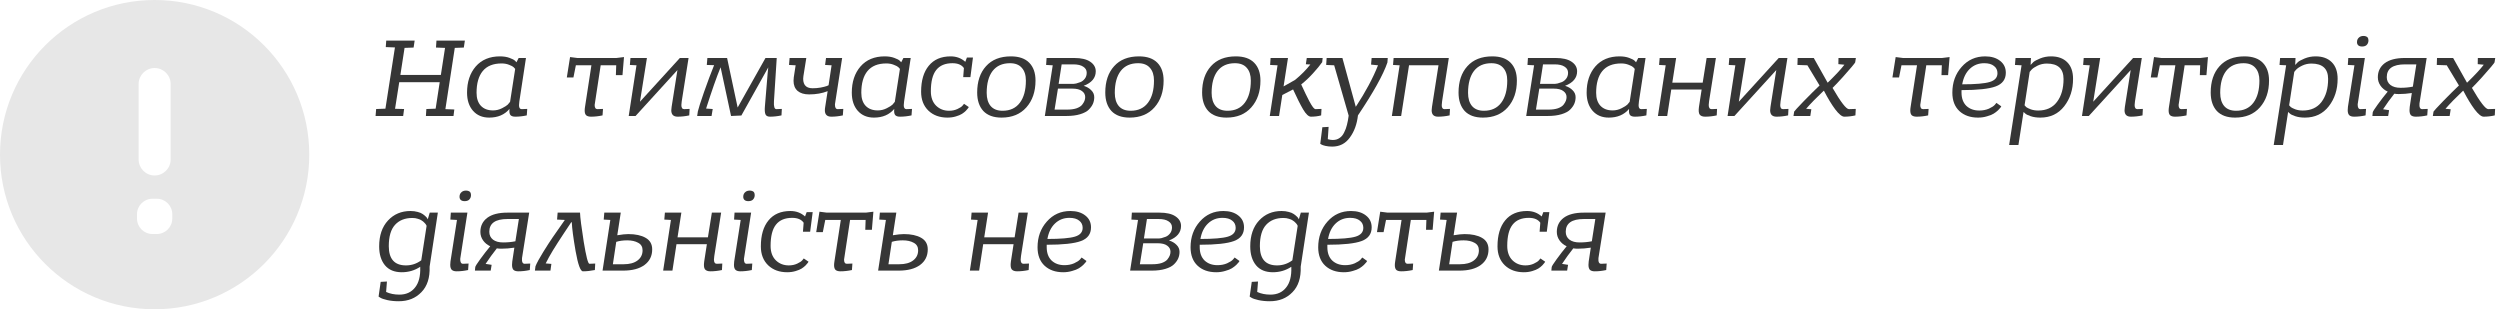 <svg width="388" height="48" viewBox="0 0 388 48" fill="none" xmlns="http://www.w3.org/2000/svg">
<g clip-path="url(#clip0)">
<path d="M24 0C10.744 0 0 10.744 0 24C0 37.256 10.744 48 24 48C37.256 48 48 37.256 48 24C48 10.744 37.256 0 24 0ZM26.484 24.75C26.484 26.119 25.369 27.234 24 27.234C22.631 27.234 21.516 26.119 21.516 24.75V13.041C21.516 11.672 22.631 10.556 24 10.556C25.369 10.556 26.484 11.672 26.484 13.041V24.75ZM26.738 33.919C26.738 35.241 25.659 36.319 24.337 36.319H23.663C22.341 36.319 21.262 35.241 21.262 33.919V33.244C21.262 31.922 22.341 30.844 23.663 30.844H24.337C25.659 30.844 26.738 31.922 26.738 33.244V33.919Z" fill="#E7E7E7"/>
<path d="M67.666 7.38L67.738 6.3H72.148L71.986 7.38L70.582 7.434L69.124 16.938L70.51 16.992L70.384 18H66.1L66.172 16.92L67.612 16.866L68.242 12.762H61.96L61.312 16.884L62.716 16.92L62.572 18H58.288L58.378 16.92L59.818 16.866L61.294 7.362L59.872 7.308L59.944 6.3H64.354L64.192 7.38L62.788 7.434L62.14 11.628H68.422L69.07 7.434L67.666 7.38Z" fill="#363636"/>
<path d="M76.518 17.136C77.01 17.136 77.478 17.022 77.922 16.794C78.366 16.566 78.66 16.38 78.804 16.236C78.948 16.08 79.068 15.936 79.164 15.804L79.956 10.692C79.908 10.62 79.824 10.53 79.704 10.422C79.596 10.314 79.368 10.194 79.02 10.062C78.672 9.918 78.282 9.846 77.85 9.846C76.542 9.846 75.564 10.242 74.916 11.034C74.28 11.814 73.962 12.936 73.962 14.4C73.962 15.264 74.184 15.936 74.628 16.416C75.084 16.896 75.714 17.136 76.518 17.136ZM81.63 9L80.604 15.732C80.568 15.972 80.55 16.17 80.55 16.326C80.55 16.734 80.688 16.938 80.964 16.938L81.828 16.902L81.756 17.91C81.144 18.042 80.55 18.108 79.974 18.108C79.614 18.108 79.362 18.024 79.218 17.856C79.074 17.676 79.026 17.358 79.074 16.902C78.318 17.802 77.268 18.252 75.924 18.252C74.88 18.252 74.046 17.904 73.422 17.208C72.798 16.5 72.486 15.558 72.486 14.382C72.486 12.714 72.936 11.358 73.836 10.314C74.748 9.27 76.002 8.748 77.598 8.748C78.162 8.748 78.654 8.826 79.074 8.982C79.506 9.138 79.794 9.288 79.938 9.432L80.154 9.666L80.496 9H81.63Z" fill="#363636"/>
<path d="M87.97 12.024L88.474 8.856L89.608 9H95.674L96.844 8.856L96.61 11.664H95.584L95.638 10.134H93.226L92.29 16.29C92.29 16.722 92.434 16.938 92.722 16.938L93.586 16.902L93.514 17.91C92.902 18.042 92.308 18.108 91.732 18.108C91.408 18.108 91.162 18.042 90.994 17.91C90.826 17.766 90.742 17.514 90.742 17.154C90.742 16.986 90.76 16.794 90.796 16.578L91.786 10.134H89.374L88.996 12.024H87.97Z" fill="#363636"/>
<path d="M97.757 10.08L97.847 9H100.403L99.323 15.786L105.515 9H106.865L105.803 15.732C105.767 15.972 105.749 16.164 105.749 16.308C105.749 16.728 105.893 16.938 106.181 16.938L107.027 16.902L106.973 17.91C106.361 18.042 105.761 18.108 105.173 18.108C104.513 18.108 104.183 17.778 104.183 17.118C104.183 16.962 104.201 16.782 104.237 16.578L105.137 10.872L98.639 18H97.577L98.783 10.134L97.757 10.08Z" fill="#363636"/>
<path d="M109.695 10.08L109.785 9H112.845L114.483 16.686L118.803 9H120.549L120.117 15.732C120.069 16.536 120.195 16.938 120.495 16.938L121.341 16.902L121.287 17.91C120.675 18.042 120.081 18.108 119.505 18.108C119.145 18.108 118.911 17.988 118.803 17.748C118.695 17.496 118.665 17.088 118.713 16.524L119.145 11.322L119.235 10.458L115.059 17.928L113.457 18L111.837 10.44C111.213 11.964 110.463 14.1 109.587 16.848L110.613 16.92L110.433 18H108.201L108.309 17.28C108.405 16.848 108.723 15.852 109.263 14.292C109.815 12.72 110.337 11.328 110.829 10.116L109.695 10.08Z" fill="#363636"/>
<path d="M128.054 10.08L128.198 9H130.7L129.584 16.182C129.572 16.686 129.716 16.938 130.016 16.938L130.88 16.902L130.808 17.91C130.196 18.042 129.602 18.108 129.026 18.108C128.354 18.108 128.018 17.778 128.018 17.118C128.018 16.962 128.036 16.782 128.072 16.578L128.45 14.148C127.61 14.484 126.65 14.652 125.57 14.652C124.814 14.652 124.22 14.472 123.788 14.112C123.368 13.74 123.158 13.218 123.158 12.546C123.158 12.318 123.17 12.138 123.194 12.006L123.482 10.134L122.456 10.08L122.546 9H125.138L124.688 11.826C124.604 12.39 124.676 12.846 124.904 13.194C125.144 13.53 125.546 13.698 126.11 13.698C126.542 13.698 126.962 13.662 127.37 13.59C127.79 13.506 128.102 13.428 128.306 13.356L128.594 13.23L129.062 10.134L128.054 10.08Z" fill="#363636"/>
<path d="M136.231 17.136C136.723 17.136 137.191 17.022 137.635 16.794C138.079 16.566 138.373 16.38 138.517 16.236C138.661 16.08 138.781 15.936 138.877 15.804L139.669 10.692C139.621 10.62 139.537 10.53 139.417 10.422C139.309 10.314 139.081 10.194 138.733 10.062C138.385 9.918 137.995 9.846 137.563 9.846C136.255 9.846 135.277 10.242 134.629 11.034C133.993 11.814 133.675 12.936 133.675 14.4C133.675 15.264 133.897 15.936 134.341 16.416C134.797 16.896 135.427 17.136 136.231 17.136ZM141.343 9L140.317 15.732C140.281 15.972 140.263 16.17 140.263 16.326C140.263 16.734 140.401 16.938 140.677 16.938L141.541 16.902L141.469 17.91C140.857 18.042 140.263 18.108 139.687 18.108C139.327 18.108 139.075 18.024 138.931 17.856C138.787 17.676 138.739 17.358 138.787 16.902C138.031 17.802 136.981 18.252 135.637 18.252C134.593 18.252 133.759 17.904 133.135 17.208C132.511 16.5 132.199 15.558 132.199 14.382C132.199 12.714 132.649 11.358 133.549 10.314C134.461 9.27 135.715 8.748 137.311 8.748C137.875 8.748 138.367 8.826 138.787 8.982C139.219 9.138 139.507 9.288 139.651 9.432L139.867 9.666L140.209 9H141.343Z" fill="#363636"/>
<path d="M149.491 11.97L149.599 10.566C149.251 10.062 148.657 9.81 147.817 9.81C146.689 9.81 145.849 10.164 145.297 10.872C144.745 11.568 144.469 12.666 144.469 14.166C144.469 15.114 144.739 15.858 145.279 16.398C145.819 16.926 146.491 17.19 147.295 17.19C147.775 17.19 148.207 17.1 148.591 16.92C148.987 16.74 149.257 16.56 149.401 16.38L149.617 16.11L150.355 16.614C150.331 16.662 150.295 16.722 150.247 16.794C150.199 16.866 150.085 16.998 149.905 17.19C149.725 17.37 149.521 17.532 149.293 17.676C149.065 17.82 148.747 17.952 148.339 18.072C147.943 18.192 147.511 18.252 147.043 18.252C145.831 18.252 144.847 17.892 144.091 17.172C143.335 16.44 142.957 15.462 142.957 14.238C142.957 12.51 143.353 11.166 144.145 10.206C144.937 9.234 146.071 8.748 147.547 8.748C148.435 8.748 149.191 9.03 149.815 9.594L150.067 8.928H151.003L150.607 11.97H149.491Z" fill="#363636"/>
<path d="M155.6 17.19C156.764 17.19 157.658 16.776 158.282 15.948C158.906 15.12 159.218 13.974 159.218 12.51C159.218 11.658 159.008 10.998 158.588 10.53C158.18 10.05 157.568 9.81 156.752 9.81C155.576 9.81 154.676 10.212 154.052 11.016C153.44 11.82 153.134 12.954 153.134 14.418C153.134 15.282 153.338 15.96 153.746 16.452C154.166 16.944 154.784 17.19 155.6 17.19ZM155.438 18.252C154.202 18.252 153.26 17.91 152.612 17.226C151.976 16.53 151.658 15.576 151.658 14.364C151.658 12.648 152.114 11.286 153.026 10.278C153.938 9.258 155.228 8.748 156.896 8.748C158.144 8.748 159.092 9.078 159.74 9.738C160.388 10.398 160.712 11.322 160.712 12.51C160.712 14.214 160.238 15.6 159.29 16.668C158.354 17.724 157.07 18.252 155.438 18.252Z" fill="#363636"/>
<path d="M164.301 13.014H166.641C166.725 13.014 166.851 12.996 167.019 12.96C167.199 12.912 167.421 12.84 167.685 12.744C167.949 12.636 168.177 12.456 168.369 12.204C168.561 11.952 168.657 11.646 168.657 11.286C168.657 10.89 168.477 10.578 168.117 10.35C167.769 10.11 167.253 9.99 166.569 9.99H164.769L164.301 13.014ZM166.407 13.752H164.193L163.671 17.01H165.633C166.197 17.01 166.677 16.944 167.073 16.812C167.469 16.668 167.757 16.488 167.937 16.272C168.117 16.044 168.243 15.834 168.315 15.642C168.387 15.45 168.423 15.258 168.423 15.066C168.423 14.682 168.255 14.37 167.919 14.13C167.595 13.878 167.091 13.752 166.407 13.752ZM162.357 10.08L162.429 9H166.713C167.805 9 168.633 9.192 169.197 9.576C169.773 9.96 170.061 10.458 170.061 11.07C170.061 12.09 169.437 12.84 168.189 13.32C168.669 13.464 169.059 13.692 169.359 14.004C169.671 14.304 169.827 14.664 169.827 15.084C169.827 15.444 169.761 15.78 169.629 16.092C169.497 16.404 169.281 16.71 168.981 17.01C168.681 17.31 168.231 17.55 167.631 17.73C167.043 17.91 166.335 18 165.507 18H162.159L163.383 10.134L162.357 10.08Z" fill="#363636"/>
<path d="M175.481 17.19C176.645 17.19 177.539 16.776 178.163 15.948C178.787 15.12 179.099 13.974 179.099 12.51C179.099 11.658 178.889 10.998 178.469 10.53C178.061 10.05 177.449 9.81 176.633 9.81C175.457 9.81 174.557 10.212 173.933 11.016C173.321 11.82 173.015 12.954 173.015 14.418C173.015 15.282 173.219 15.96 173.627 16.452C174.047 16.944 174.665 17.19 175.481 17.19ZM175.319 18.252C174.083 18.252 173.141 17.91 172.493 17.226C171.857 16.53 171.539 15.576 171.539 14.364C171.539 12.648 171.995 11.286 172.907 10.278C173.819 9.258 175.109 8.748 176.777 8.748C178.025 8.748 178.973 9.078 179.621 9.738C180.269 10.398 180.593 11.322 180.593 12.51C180.593 14.214 180.119 15.6 179.171 16.668C178.235 17.724 176.951 18.252 175.319 18.252Z" fill="#363636"/>
<path d="M190.51 17.19C191.674 17.19 192.568 16.776 193.192 15.948C193.816 15.12 194.128 13.974 194.128 12.51C194.128 11.658 193.918 10.998 193.498 10.53C193.09 10.05 192.478 9.81 191.662 9.81C190.486 9.81 189.586 10.212 188.962 11.016C188.35 11.82 188.044 12.954 188.044 14.418C188.044 15.282 188.248 15.96 188.656 16.452C189.076 16.944 189.694 17.19 190.51 17.19ZM190.348 18.252C189.112 18.252 188.17 17.91 187.522 17.226C186.886 16.53 186.568 15.576 186.568 14.364C186.568 12.648 187.024 11.286 187.936 10.278C188.848 9.258 190.138 8.748 191.806 8.748C193.054 8.748 194.002 9.078 194.65 9.738C195.298 10.398 195.622 11.322 195.622 12.51C195.622 14.214 195.148 15.6 194.2 16.668C193.264 17.724 191.98 18.252 190.348 18.252Z" fill="#363636"/>
<path d="M203.459 18.108C203.099 18.108 202.697 17.736 202.253 16.992C201.809 16.236 201.287 15.198 200.687 13.878L199.013 14.742L198.509 18H197.069L198.275 10.134L197.123 10.08L197.195 9H199.895L199.211 13.41L200.993 12.402C201.917 11.646 202.709 10.848 203.369 10.008L202.667 9.972L202.811 9H205.277L205.205 9.648C204.869 10.128 204.395 10.704 203.783 11.376C203.183 12.036 202.571 12.612 201.947 13.104C202.247 13.74 202.469 14.214 202.613 14.526C202.769 14.838 202.961 15.222 203.189 15.678C203.429 16.122 203.627 16.446 203.783 16.65C203.939 16.842 204.071 16.938 204.179 16.938L205.097 16.902L205.043 17.91C204.563 18.042 204.035 18.108 203.459 18.108Z" fill="#363636"/>
<path d="M205.822 10.08L205.894 9H208.342L210.412 16.56H210.43C211.954 14.232 213.1 12.09 213.868 10.134L212.788 10.026L212.878 9H215.38L215.326 9.702C214.678 11.598 213.154 14.334 210.754 17.91C210.598 19.278 210.178 20.424 209.494 21.348C208.822 22.284 207.91 22.752 206.758 22.752C206.374 22.752 206.026 22.716 205.714 22.644C205.402 22.572 205.192 22.5 205.084 22.428L204.904 22.32L205.228 19.746L206.2 19.692L206.074 21.6C206.35 21.684 206.608 21.726 206.848 21.726C207.256 21.726 207.604 21.624 207.892 21.42C208.192 21.228 208.432 20.94 208.612 20.556C208.804 20.184 208.948 19.794 209.044 19.386C209.152 18.978 209.242 18.498 209.314 17.946L207.064 10.134L205.822 10.08Z" fill="#363636"/>
<path d="M222.246 16.578L223.254 10.134H218.682L217.458 18H216.018L217.224 10.134L216.198 10.08L216.288 9H224.856L223.812 15.732C223.776 15.972 223.758 16.17 223.758 16.326C223.758 16.734 223.896 16.938 224.172 16.938L225.036 16.902L224.982 17.91C224.37 18.042 223.77 18.108 223.182 18.108C222.522 18.108 222.192 17.778 222.192 17.118C222.192 16.962 222.21 16.782 222.246 16.578Z" fill="#363636"/>
<path d="M230.307 17.19C231.471 17.19 232.365 16.776 232.989 15.948C233.613 15.12 233.925 13.974 233.925 12.51C233.925 11.658 233.715 10.998 233.295 10.53C232.887 10.05 232.275 9.81 231.459 9.81C230.283 9.81 229.383 10.212 228.759 11.016C228.147 11.82 227.841 12.954 227.841 14.418C227.841 15.282 228.045 15.96 228.453 16.452C228.873 16.944 229.491 17.19 230.307 17.19ZM230.145 18.252C228.909 18.252 227.967 17.91 227.319 17.226C226.683 16.53 226.365 15.576 226.365 14.364C226.365 12.648 226.821 11.286 227.733 10.278C228.645 9.258 229.935 8.748 231.603 8.748C232.851 8.748 233.799 9.078 234.447 9.738C235.095 10.398 235.419 11.322 235.419 12.51C235.419 14.214 234.945 15.6 233.997 16.668C233.061 17.724 231.777 18.252 230.145 18.252Z" fill="#363636"/>
<path d="M239.008 13.014H241.348C241.432 13.014 241.558 12.996 241.726 12.96C241.906 12.912 242.128 12.84 242.392 12.744C242.656 12.636 242.884 12.456 243.076 12.204C243.268 11.952 243.364 11.646 243.364 11.286C243.364 10.89 243.184 10.578 242.824 10.35C242.476 10.11 241.96 9.99 241.276 9.99H239.476L239.008 13.014ZM241.114 13.752H238.9L238.378 17.01H240.34C240.904 17.01 241.384 16.944 241.78 16.812C242.176 16.668 242.464 16.488 242.644 16.272C242.824 16.044 242.95 15.834 243.022 15.642C243.094 15.45 243.13 15.258 243.13 15.066C243.13 14.682 242.962 14.37 242.626 14.13C242.302 13.878 241.798 13.752 241.114 13.752ZM237.064 10.08L237.136 9H241.42C242.512 9 243.34 9.192 243.904 9.576C244.48 9.96 244.768 10.458 244.768 11.07C244.768 12.09 244.144 12.84 242.896 13.32C243.376 13.464 243.766 13.692 244.066 14.004C244.378 14.304 244.534 14.664 244.534 15.084C244.534 15.444 244.468 15.78 244.336 16.092C244.204 16.404 243.988 16.71 243.688 17.01C243.388 17.31 242.938 17.55 242.338 17.73C241.75 17.91 241.042 18 240.214 18H236.866L238.09 10.134L237.064 10.08Z" fill="#363636"/>
<path d="M250.278 17.136C250.77 17.136 251.238 17.022 251.682 16.794C252.126 16.566 252.42 16.38 252.564 16.236C252.708 16.08 252.828 15.936 252.924 15.804L253.716 10.692C253.668 10.62 253.584 10.53 253.464 10.422C253.356 10.314 253.128 10.194 252.78 10.062C252.432 9.918 252.042 9.846 251.61 9.846C250.302 9.846 249.324 10.242 248.676 11.034C248.04 11.814 247.722 12.936 247.722 14.4C247.722 15.264 247.944 15.936 248.388 16.416C248.844 16.896 249.474 17.136 250.278 17.136ZM255.39 9L254.364 15.732C254.328 15.972 254.31 16.17 254.31 16.326C254.31 16.734 254.448 16.938 254.724 16.938L255.588 16.902L255.516 17.91C254.904 18.042 254.31 18.108 253.734 18.108C253.374 18.108 253.122 18.024 252.978 17.856C252.834 17.676 252.786 17.358 252.834 16.902C252.078 17.802 251.028 18.252 249.684 18.252C248.64 18.252 247.806 17.904 247.182 17.208C246.558 16.5 246.246 15.558 246.246 14.382C246.246 12.714 246.696 11.358 247.596 10.314C248.508 9.27 249.762 8.748 251.358 8.748C251.922 8.748 252.414 8.826 252.834 8.982C253.266 9.138 253.554 9.288 253.698 9.432L253.914 9.666L254.256 9H255.39Z" fill="#363636"/>
<path d="M257.489 10.08L257.579 9H260.135L259.541 12.834H264.257L264.869 9H266.309L265.247 15.732C265.211 15.96 265.193 16.146 265.193 16.29C265.193 16.722 265.343 16.938 265.643 16.938L266.489 16.902L266.435 17.91C265.823 18.042 265.223 18.108 264.635 18.108C264.239 18.108 263.957 18 263.789 17.784C263.633 17.556 263.597 17.154 263.681 16.578L264.095 13.896H259.379L258.749 18H257.309L258.515 10.134L257.489 10.08Z" fill="#363636"/>
<path d="M268.3 10.08L268.39 9H270.946L269.866 15.786L276.058 9H277.408L276.346 15.732C276.31 15.972 276.292 16.164 276.292 16.308C276.292 16.728 276.436 16.938 276.724 16.938L277.57 16.902L277.516 17.91C276.904 18.042 276.304 18.108 275.716 18.108C275.056 18.108 274.726 17.778 274.726 17.118C274.726 16.962 274.744 16.782 274.78 16.578L275.68 10.872L269.182 18H268.12L269.326 10.134L268.3 10.08Z" fill="#363636"/>
<path d="M285.314 9.954L285.332 9H288.032L287.924 9.684C287.912 9.732 287.726 9.972 287.366 10.404C287.018 10.824 286.556 11.352 285.98 11.988C285.416 12.612 284.894 13.164 284.414 13.644C285.686 15.84 286.532 16.938 286.952 16.938L288.014 16.902L287.96 17.91C287.384 18.042 286.808 18.108 286.232 18.108C285.872 18.108 285.404 17.73 284.828 16.974C284.264 16.218 283.682 15.258 283.082 14.094H283.028C281.948 15.114 281.042 16.044 280.31 16.884L281.12 16.956L280.958 18H278.348L278.456 17.316C278.504 17.22 278.996 16.686 279.932 15.714C280.88 14.742 281.702 13.926 282.398 13.266L280.508 10.134L278.96 10.08L278.996 9H281.498L283.64 12.816H283.676C284.888 11.64 285.746 10.716 286.25 10.044L285.314 9.954Z" fill="#363636"/>
<path d="M293.704 12.024L294.208 8.856L295.342 9H301.408L302.578 8.856L302.344 11.664H301.318L301.372 10.134H298.96L298.024 16.29C298.024 16.722 298.168 16.938 298.456 16.938L299.32 16.902L299.248 17.91C298.636 18.042 298.042 18.108 297.466 18.108C297.142 18.108 296.896 18.042 296.728 17.91C296.56 17.766 296.476 17.514 296.476 17.154C296.476 16.986 296.494 16.794 296.53 16.578L297.52 10.134H295.108L294.73 12.024H293.704Z" fill="#363636"/>
<path d="M307.955 9.81C307.067 9.81 306.317 10.104 305.705 10.692C305.105 11.268 304.715 12.066 304.535 13.086C306.575 13.086 307.997 12.966 308.801 12.726C309.605 12.486 310.007 12.03 310.007 11.358C310.007 10.89 309.827 10.518 309.467 10.242C309.119 9.954 308.615 9.81 307.955 9.81ZM309.845 15.966L310.601 16.506C310.577 16.554 310.535 16.62 310.475 16.704C310.427 16.776 310.301 16.914 310.097 17.118C309.893 17.31 309.665 17.484 309.413 17.64C309.161 17.796 308.813 17.934 308.369 18.054C307.937 18.186 307.475 18.252 306.983 18.252C305.795 18.252 304.835 17.916 304.103 17.244C303.371 16.56 303.005 15.606 303.005 14.382C303.005 12.798 303.485 11.466 304.445 10.386C305.405 9.294 306.623 8.748 308.099 8.748C309.059 8.748 309.833 8.982 310.421 9.45C311.009 9.906 311.303 10.518 311.303 11.286C311.303 12.318 310.781 13.026 309.737 13.41C308.705 13.794 306.935 13.986 304.427 13.986V14.364C304.427 15.252 304.679 15.942 305.183 16.434C305.699 16.914 306.365 17.154 307.181 17.154C307.733 17.154 308.231 17.058 308.675 16.866C309.119 16.662 309.425 16.464 309.593 16.272L309.845 15.966Z" fill="#363636"/>
<path d="M317.67 9.864C317.154 9.864 316.674 9.972 316.23 10.188C315.786 10.404 315.468 10.62 315.276 10.836L315.006 11.16L314.214 16.344C314.274 16.428 314.364 16.524 314.484 16.632C314.616 16.728 314.85 16.842 315.186 16.974C315.534 17.094 315.912 17.154 316.32 17.154C317.592 17.154 318.564 16.71 319.236 15.822C319.92 14.922 320.262 13.734 320.262 12.258C320.262 10.662 319.398 9.864 317.67 9.864ZM312.72 10.08L312.81 9H315.204L315.15 10.08C315.27 9.936 315.414 9.786 315.582 9.63C315.762 9.474 316.11 9.288 316.626 9.072C317.154 8.856 317.718 8.748 318.318 8.748C319.386 8.748 320.22 9.048 320.82 9.648C321.432 10.248 321.738 11.112 321.738 12.24C321.738 13.896 321.282 15.312 320.37 16.488C319.458 17.664 318.222 18.252 316.662 18.252C316.098 18.252 315.6 18.18 315.168 18.036C314.736 17.892 314.448 17.748 314.304 17.604L314.07 17.388H314.052L313.26 22.5H311.82L313.746 10.134L312.72 10.08Z" fill="#363636"/>
<path d="M323.302 10.08L323.392 9H325.948L324.868 15.786L331.06 9H332.41L331.348 15.732C331.312 15.972 331.294 16.164 331.294 16.308C331.294 16.728 331.438 16.938 331.726 16.938L332.572 16.902L332.518 17.91C331.906 18.042 331.306 18.108 330.718 18.108C330.058 18.108 329.728 17.778 329.728 17.118C329.728 16.962 329.746 16.782 329.782 16.578L330.682 10.872L324.184 18H323.122L324.328 10.134L323.302 10.08Z" fill="#363636"/>
<path d="M333.8 12.024L334.304 8.856L335.438 9H341.504L342.674 8.856L342.44 11.664H341.414L341.468 10.134H339.056L338.12 16.29C338.12 16.722 338.264 16.938 338.552 16.938L339.416 16.902L339.344 17.91C338.732 18.042 338.138 18.108 337.562 18.108C337.238 18.108 336.992 18.042 336.824 17.91C336.656 17.766 336.572 17.514 336.572 17.154C336.572 16.986 336.59 16.794 336.626 16.578L337.616 10.134H335.204L334.826 12.024H333.8Z" fill="#363636"/>
<path d="M347.043 17.19C348.207 17.19 349.101 16.776 349.725 15.948C350.349 15.12 350.661 13.974 350.661 12.51C350.661 11.658 350.451 10.998 350.031 10.53C349.623 10.05 349.011 9.81 348.195 9.81C347.019 9.81 346.119 10.212 345.495 11.016C344.883 11.82 344.577 12.954 344.577 14.418C344.577 15.282 344.781 15.96 345.189 16.452C345.609 16.944 346.227 17.19 347.043 17.19ZM346.881 18.252C345.645 18.252 344.703 17.91 344.055 17.226C343.419 16.53 343.101 15.576 343.101 14.364C343.101 12.648 343.557 11.286 344.469 10.278C345.381 9.258 346.671 8.748 348.339 8.748C349.587 8.748 350.535 9.078 351.183 9.738C351.831 10.398 352.155 11.322 352.155 12.51C352.155 14.214 351.681 15.6 350.733 16.668C349.797 17.724 348.513 18.252 346.881 18.252Z" fill="#363636"/>
<path d="M358.732 9.864C358.216 9.864 357.736 9.972 357.292 10.188C356.848 10.404 356.53 10.62 356.338 10.836L356.068 11.16L355.276 16.344C355.336 16.428 355.426 16.524 355.546 16.632C355.678 16.728 355.912 16.842 356.248 16.974C356.596 17.094 356.974 17.154 357.382 17.154C358.654 17.154 359.626 16.71 360.298 15.822C360.982 14.922 361.324 13.734 361.324 12.258C361.324 10.662 360.46 9.864 358.732 9.864ZM353.782 10.08L353.872 9H356.266L356.212 10.08C356.332 9.936 356.476 9.786 356.644 9.63C356.824 9.474 357.172 9.288 357.688 9.072C358.216 8.856 358.78 8.748 359.38 8.748C360.448 8.748 361.282 9.048 361.882 9.648C362.494 10.248 362.8 11.112 362.8 12.24C362.8 13.896 362.344 15.312 361.432 16.488C360.52 17.664 359.284 18.252 357.724 18.252C357.16 18.252 356.662 18.18 356.23 18.036C355.798 17.892 355.51 17.748 355.366 17.604L355.132 17.388H355.114L354.322 22.5H352.882L354.808 10.134L353.782 10.08Z" fill="#363636"/>
<path d="M367.424 5.778C367.532 5.91 367.586 6.072 367.586 6.264C367.586 6.588 367.472 6.846 367.244 7.038C367.076 7.158 366.86 7.218 366.596 7.218C366.32 7.218 366.116 7.152 365.984 7.02C365.864 6.9 365.804 6.738 365.804 6.534C365.804 6.21 365.924 5.958 366.164 5.778C366.332 5.646 366.548 5.58 366.812 5.58C367.064 5.58 367.268 5.646 367.424 5.778ZM364.382 10.08L364.454 9H367.028L365.912 16.182C365.9 16.686 366.044 16.938 366.344 16.938L367.208 16.902L367.136 17.91C366.524 18.042 365.93 18.108 365.354 18.108C365.03 18.108 364.784 18.036 364.616 17.892C364.448 17.736 364.364 17.472 364.364 17.1C364.364 16.884 364.376 16.71 364.4 16.578L365.408 10.134L364.382 10.08Z" fill="#363636"/>
<path d="M372.569 13.626C373.253 13.626 373.889 13.566 374.477 13.446L375.017 9.99H373.253C371.369 9.99 370.427 10.65 370.427 11.97C370.427 12.486 370.619 12.894 371.003 13.194C371.387 13.482 371.909 13.626 372.569 13.626ZM368.195 18L368.249 17.442C368.261 17.322 368.519 16.914 369.023 16.218C369.527 15.522 370.043 14.856 370.571 14.22C370.103 14.004 369.731 13.698 369.455 13.302C369.179 12.906 369.041 12.468 369.041 11.988C369.041 11.076 369.395 10.35 370.103 9.81C370.823 9.27 371.867 9 373.235 9H376.619L375.503 16.056C375.455 16.644 375.593 16.938 375.917 16.938L376.781 16.902L376.709 17.91C376.109 18.042 375.515 18.108 374.927 18.108C374.603 18.108 374.357 18.036 374.189 17.892C374.033 17.736 373.955 17.472 373.955 17.1C373.955 16.884 373.967 16.71 373.991 16.578L374.315 14.436C373.619 14.544 372.941 14.598 372.281 14.598C372.041 14.598 371.813 14.58 371.597 14.544C370.985 15.312 370.403 16.116 369.851 16.956L370.787 17.1L370.643 18H368.195Z" fill="#363636"/>
<path d="M384.542 9.954L384.56 9H387.26L387.152 9.684C387.14 9.732 386.954 9.972 386.594 10.404C386.246 10.824 385.784 11.352 385.208 11.988C384.644 12.612 384.122 13.164 383.642 13.644C384.914 15.84 385.76 16.938 386.18 16.938L387.242 16.902L387.188 17.91C386.612 18.042 386.036 18.108 385.46 18.108C385.1 18.108 384.632 17.73 384.056 16.974C383.492 16.218 382.91 15.258 382.31 14.094H382.256C381.176 15.114 380.27 16.044 379.538 16.884L380.348 16.956L380.186 18H377.576L377.684 17.316C377.732 17.22 378.224 16.686 379.16 15.714C380.108 14.742 380.93 13.926 381.626 13.266L379.736 10.134L378.188 10.08L378.224 9H380.726L382.868 12.816H382.904C384.116 11.64 384.974 10.716 385.478 10.044L384.542 9.954Z" fill="#363636"/>
<path d="M63.004 41.19C63.88 41.19 64.672 40.926 65.38 40.398L66.208 35.052C66.184 35.004 66.154 34.944 66.118 34.872C66.082 34.8 65.998 34.698 65.866 34.566C65.746 34.434 65.608 34.32 65.452 34.224C65.308 34.116 65.104 34.026 64.84 33.954C64.588 33.87 64.306 33.828 63.994 33.828C62.854 33.828 61.96 34.182 61.312 34.89C60.664 35.598 60.34 36.702 60.34 38.202C60.34 40.194 61.228 41.19 63.004 41.19ZM65.218 41.406C64.366 41.97 63.412 42.252 62.356 42.252C61.216 42.252 60.346 41.892 59.746 41.172C59.146 40.44 58.846 39.462 58.846 38.238C58.846 36.546 59.302 35.208 60.214 34.224C61.126 33.24 62.29 32.748 63.706 32.748C64.114 32.748 64.486 32.796 64.822 32.892C65.158 32.976 65.416 33.084 65.596 33.216C65.776 33.336 65.932 33.462 66.064 33.594C66.196 33.714 66.28 33.816 66.316 33.9L66.388 34.044L66.694 33H67.954L66.676 41.388C66.736 43.104 66.31 44.424 65.398 45.348C64.498 46.284 63.328 46.752 61.888 46.752C61.228 46.752 60.634 46.692 60.106 46.572C59.59 46.452 59.236 46.332 59.044 46.212L58.756 46.032L59.08 43.746L60.052 43.692L59.926 45.312C60.526 45.588 61.21 45.726 61.978 45.726C63.022 45.726 63.832 45.36 64.408 44.628C64.996 43.908 65.266 42.858 65.218 41.478V41.406Z" fill="#363636"/>
<path d="M72.938 29.778C73.046 29.91 73.1 30.072 73.1 30.264C73.1 30.588 72.986 30.846 72.758 31.038C72.59 31.158 72.374 31.218 72.11 31.218C71.834 31.218 71.63 31.152 71.498 31.02C71.378 30.9 71.318 30.738 71.318 30.534C71.318 30.21 71.438 29.958 71.678 29.778C71.846 29.646 72.062 29.58 72.326 29.58C72.578 29.58 72.782 29.646 72.938 29.778ZM69.896 34.08L69.968 33H72.542L71.426 40.182C71.414 40.686 71.558 40.938 71.858 40.938L72.722 40.902L72.65 41.91C72.038 42.042 71.444 42.108 70.868 42.108C70.544 42.108 70.298 42.036 70.13 41.892C69.962 41.736 69.878 41.472 69.878 41.1C69.878 40.884 69.89 40.71 69.914 40.578L70.922 34.134L69.896 34.08Z" fill="#363636"/>
<path d="M78.082 37.626C78.766 37.626 79.402 37.566 79.99 37.446L80.53 33.99H78.766C76.882 33.99 75.94 34.65 75.94 35.97C75.94 36.486 76.132 36.894 76.516 37.194C76.9 37.482 77.422 37.626 78.082 37.626ZM73.708 42L73.762 41.442C73.774 41.322 74.032 40.914 74.536 40.218C75.04 39.522 75.556 38.856 76.084 38.22C75.616 38.004 75.244 37.698 74.968 37.302C74.692 36.906 74.554 36.468 74.554 35.988C74.554 35.076 74.908 34.35 75.616 33.81C76.336 33.27 77.38 33 78.748 33H82.132L81.016 40.056C80.968 40.644 81.106 40.938 81.43 40.938L82.294 40.902L82.222 41.91C81.622 42.042 81.028 42.108 80.44 42.108C80.116 42.108 79.87 42.036 79.702 41.892C79.546 41.736 79.468 41.472 79.468 41.1C79.468 40.884 79.48 40.71 79.504 40.578L79.828 38.436C79.132 38.544 78.454 38.598 77.794 38.598C77.554 38.598 77.326 38.58 77.11 38.544C76.498 39.312 75.916 40.116 75.364 40.956L76.3 41.1L76.156 42H73.708Z" fill="#363636"/>
<path d="M83.018 42L83.108 41.316C83.324 40.788 83.726 40.05 84.314 39.102C84.902 38.154 85.382 37.41 85.754 36.87C86.138 36.318 86.774 35.406 87.662 34.134L86.456 34.08L86.546 33H90.02C90.044 33.744 90.236 35.256 90.596 37.536C90.968 39.804 91.262 40.938 91.478 40.938L92.378 40.902L92.324 41.91C91.664 42.042 91.046 42.108 90.47 42.108C90.086 42.108 89.708 41.07 89.336 38.994C88.976 36.918 88.778 35.418 88.742 34.494H88.652C88.532 34.674 88.142 35.262 87.482 36.258C86.822 37.254 86.264 38.124 85.808 38.868C85.364 39.6 84.992 40.272 84.692 40.884L85.574 40.956L85.43 42H83.018Z" fill="#363636"/>
<path d="M97.35 37.302C96.703 37.302 96.132 37.38 95.641 37.536L95.118 41.01H96.811C97.71 41.01 98.418 40.818 98.934 40.434C99.463 40.038 99.727 39.51 99.727 38.85C99.727 38.31 99.499 37.92 99.043 37.68C98.599 37.428 98.034 37.302 97.35 37.302ZM93.697 34.08L93.787 33H96.343L95.802 36.51C96.522 36.39 97.093 36.33 97.513 36.33C98.629 36.33 99.522 36.522 100.194 36.906C100.878 37.29 101.22 37.89 101.22 38.706C101.22 39.726 100.824 40.53 100.032 41.118C99.24 41.706 98.13 42 96.703 42H93.516L94.722 34.134L93.697 34.08Z" fill="#363636"/>
<path d="M103.101 34.08L103.191 33H105.747L105.153 36.834H109.869L110.481 33H111.921L110.859 39.732C110.823 39.96 110.805 40.146 110.805 40.29C110.805 40.722 110.955 40.938 111.255 40.938L112.101 40.902L112.047 41.91C111.435 42.042 110.835 42.108 110.247 42.108C109.851 42.108 109.569 42 109.401 41.784C109.245 41.556 109.209 41.154 109.293 40.578L109.707 37.896H104.991L104.361 42H102.921L104.127 34.134L103.101 34.08Z" fill="#363636"/>
<path d="M116.971 29.778C117.079 29.91 117.133 30.072 117.133 30.264C117.133 30.588 117.019 30.846 116.791 31.038C116.623 31.158 116.407 31.218 116.143 31.218C115.867 31.218 115.663 31.152 115.531 31.02C115.411 30.9 115.351 30.738 115.351 30.534C115.351 30.21 115.471 29.958 115.711 29.778C115.879 29.646 116.095 29.58 116.359 29.58C116.611 29.58 116.815 29.646 116.971 29.778ZM113.929 34.08L114.001 33H116.575L115.459 40.182C115.447 40.686 115.591 40.938 115.891 40.938L116.755 40.902L116.683 41.91C116.071 42.042 115.477 42.108 114.901 42.108C114.577 42.108 114.331 42.036 114.163 41.892C113.995 41.736 113.911 41.472 113.911 41.1C113.911 40.884 113.923 40.71 113.947 40.578L114.955 34.134L113.929 34.08Z" fill="#363636"/>
<path d="M124.618 35.97L124.726 34.566C124.378 34.062 123.784 33.81 122.944 33.81C121.816 33.81 120.976 34.164 120.424 34.872C119.872 35.568 119.596 36.666 119.596 38.166C119.596 39.114 119.866 39.858 120.406 40.398C120.946 40.926 121.618 41.19 122.422 41.19C122.902 41.19 123.334 41.1 123.718 40.92C124.114 40.74 124.384 40.56 124.528 40.38L124.744 40.11L125.482 40.614C125.458 40.662 125.422 40.722 125.374 40.794C125.326 40.866 125.212 40.998 125.032 41.19C124.852 41.37 124.648 41.532 124.42 41.676C124.192 41.82 123.874 41.952 123.466 42.072C123.07 42.192 122.638 42.252 122.17 42.252C120.958 42.252 119.974 41.892 119.218 41.172C118.462 40.44 118.084 39.462 118.084 38.238C118.084 36.51 118.48 35.166 119.272 34.206C120.064 33.234 121.198 32.748 122.674 32.748C123.562 32.748 124.318 33.03 124.942 33.594L125.194 32.928H126.13L125.734 35.97H124.618Z" fill="#363636"/>
<path d="M126.677 36.024L127.181 32.856L128.315 33H134.381L135.551 32.856L135.317 35.664H134.291L134.345 34.134H131.933L130.997 40.29C130.997 40.722 131.141 40.938 131.429 40.938L132.293 40.902L132.221 41.91C131.609 42.042 131.015 42.108 130.439 42.108C130.115 42.108 129.869 42.042 129.701 41.91C129.533 41.766 129.449 41.514 129.449 41.154C129.449 40.986 129.467 40.794 129.503 40.578L130.493 34.134H128.081L127.703 36.024H126.677Z" fill="#363636"/>
<path d="M140.118 37.302C139.47 37.302 138.9 37.38 138.408 37.536L137.886 41.01H139.578C140.478 41.01 141.186 40.818 141.702 40.434C142.23 40.038 142.494 39.51 142.494 38.85C142.494 38.31 142.266 37.92 141.81 37.68C141.366 37.428 140.802 37.302 140.118 37.302ZM136.464 34.08L136.554 33H139.11L138.57 36.51C139.29 36.39 139.86 36.33 140.28 36.33C141.396 36.33 142.29 36.522 142.962 36.906C143.646 37.29 143.988 37.89 143.988 38.706C143.988 39.726 143.592 40.53 142.8 41.118C142.008 41.706 140.898 42 139.47 42H136.284L137.49 34.134L136.464 34.08Z" fill="#363636"/>
<path d="M150.702 34.08L150.792 33H153.348L152.754 36.834H157.47L158.082 33H159.522L158.46 39.732C158.424 39.96 158.406 40.146 158.406 40.29C158.406 40.722 158.556 40.938 158.856 40.938L159.702 40.902L159.648 41.91C159.036 42.042 158.436 42.108 157.848 42.108C157.452 42.108 157.17 42 157.002 41.784C156.846 41.556 156.81 41.154 156.894 40.578L157.308 37.896H152.592L151.962 42H150.522L151.728 34.134L150.702 34.08Z" fill="#363636"/>
<path d="M165.977 33.81C165.089 33.81 164.339 34.104 163.727 34.692C163.127 35.268 162.737 36.066 162.557 37.086C164.597 37.086 166.019 36.966 166.823 36.726C167.627 36.486 168.029 36.03 168.029 35.358C168.029 34.89 167.849 34.518 167.489 34.242C167.141 33.954 166.637 33.81 165.977 33.81ZM167.867 39.966L168.623 40.506C168.599 40.554 168.557 40.62 168.497 40.704C168.449 40.776 168.323 40.914 168.119 41.118C167.915 41.31 167.687 41.484 167.435 41.64C167.183 41.796 166.835 41.934 166.391 42.054C165.959 42.186 165.497 42.252 165.005 42.252C163.817 42.252 162.857 41.916 162.125 41.244C161.393 40.56 161.027 39.606 161.027 38.382C161.027 36.798 161.507 35.466 162.467 34.386C163.427 33.294 164.645 32.748 166.121 32.748C167.081 32.748 167.855 32.982 168.443 33.45C169.031 33.906 169.325 34.518 169.325 35.286C169.325 36.318 168.803 37.026 167.759 37.41C166.727 37.794 164.957 37.986 162.449 37.986V38.364C162.449 39.252 162.701 39.942 163.205 40.434C163.721 40.914 164.387 41.154 165.203 41.154C165.755 41.154 166.253 41.058 166.697 40.866C167.141 40.662 167.447 40.464 167.615 40.272L167.867 39.966Z" fill="#363636"/>
<path d="M177.537 37.014H179.877C179.961 37.014 180.087 36.996 180.255 36.96C180.435 36.912 180.657 36.84 180.921 36.744C181.185 36.636 181.413 36.456 181.605 36.204C181.797 35.952 181.893 35.646 181.893 35.286C181.893 34.89 181.713 34.578 181.353 34.35C181.005 34.11 180.489 33.99 179.805 33.99H178.005L177.537 37.014ZM179.643 37.752H177.429L176.907 41.01H178.869C179.433 41.01 179.913 40.944 180.309 40.812C180.705 40.668 180.993 40.488 181.173 40.272C181.353 40.044 181.479 39.834 181.551 39.642C181.623 39.45 181.659 39.258 181.659 39.066C181.659 38.682 181.491 38.37 181.155 38.13C180.831 37.878 180.327 37.752 179.643 37.752ZM175.593 34.08L175.665 33H179.949C181.041 33 181.869 33.192 182.433 33.576C183.009 33.96 183.297 34.458 183.297 35.07C183.297 36.09 182.673 36.84 181.425 37.32C181.905 37.464 182.295 37.692 182.595 38.004C182.907 38.304 183.063 38.664 183.063 39.084C183.063 39.444 182.997 39.78 182.865 40.092C182.733 40.404 182.517 40.71 182.217 41.01C181.917 41.31 181.467 41.55 180.867 41.73C180.279 41.91 179.571 42 178.743 42H175.395L176.619 34.134L175.593 34.08Z" fill="#363636"/>
<path d="M189.725 33.81C188.837 33.81 188.087 34.104 187.475 34.692C186.875 35.268 186.485 36.066 186.305 37.086C188.345 37.086 189.767 36.966 190.571 36.726C191.375 36.486 191.777 36.03 191.777 35.358C191.777 34.89 191.597 34.518 191.237 34.242C190.889 33.954 190.385 33.81 189.725 33.81ZM191.615 39.966L192.371 40.506C192.347 40.554 192.305 40.62 192.245 40.704C192.197 40.776 192.071 40.914 191.867 41.118C191.663 41.31 191.435 41.484 191.183 41.64C190.931 41.796 190.583 41.934 190.139 42.054C189.707 42.186 189.245 42.252 188.753 42.252C187.565 42.252 186.605 41.916 185.873 41.244C185.141 40.56 184.775 39.606 184.775 38.382C184.775 36.798 185.255 35.466 186.215 34.386C187.175 33.294 188.393 32.748 189.869 32.748C190.829 32.748 191.603 32.982 192.191 33.45C192.779 33.906 193.073 34.518 193.073 35.286C193.073 36.318 192.551 37.026 191.507 37.41C190.475 37.794 188.705 37.986 186.197 37.986V38.364C186.197 39.252 186.449 39.942 186.953 40.434C187.469 40.914 188.135 41.154 188.951 41.154C189.503 41.154 190.001 41.058 190.445 40.866C190.889 40.662 191.195 40.464 191.363 40.272L191.615 39.966Z" fill="#363636"/>
<path d="M198.197 41.19C199.073 41.19 199.865 40.926 200.573 40.398L201.401 35.052C201.377 35.004 201.347 34.944 201.311 34.872C201.275 34.8 201.191 34.698 201.059 34.566C200.939 34.434 200.801 34.32 200.645 34.224C200.501 34.116 200.297 34.026 200.033 33.954C199.781 33.87 199.499 33.828 199.187 33.828C198.047 33.828 197.153 34.182 196.505 34.89C195.857 35.598 195.533 36.702 195.533 38.202C195.533 40.194 196.421 41.19 198.197 41.19ZM200.411 41.406C199.559 41.97 198.605 42.252 197.549 42.252C196.409 42.252 195.539 41.892 194.939 41.172C194.339 40.44 194.039 39.462 194.039 38.238C194.039 36.546 194.495 35.208 195.407 34.224C196.319 33.24 197.483 32.748 198.899 32.748C199.307 32.748 199.679 32.796 200.015 32.892C200.351 32.976 200.609 33.084 200.789 33.216C200.969 33.336 201.125 33.462 201.257 33.594C201.389 33.714 201.473 33.816 201.509 33.9L201.581 34.044L201.887 33H203.147L201.869 41.388C201.929 43.104 201.503 44.424 200.591 45.348C199.691 46.284 198.521 46.752 197.081 46.752C196.421 46.752 195.827 46.692 195.299 46.572C194.783 46.452 194.429 46.332 194.237 46.212L193.949 46.032L194.273 43.746L195.245 43.692L195.119 45.312C195.719 45.588 196.403 45.726 197.171 45.726C198.215 45.726 199.025 45.36 199.601 44.628C200.189 43.908 200.459 42.858 200.411 41.478V41.406Z" fill="#363636"/>
<path d="M209.535 33.81C208.647 33.81 207.897 34.104 207.285 34.692C206.685 35.268 206.295 36.066 206.115 37.086C208.155 37.086 209.577 36.966 210.381 36.726C211.185 36.486 211.587 36.03 211.587 35.358C211.587 34.89 211.407 34.518 211.047 34.242C210.699 33.954 210.195 33.81 209.535 33.81ZM211.425 39.966L212.181 40.506C212.157 40.554 212.115 40.62 212.055 40.704C212.007 40.776 211.881 40.914 211.677 41.118C211.473 41.31 211.245 41.484 210.993 41.64C210.741 41.796 210.393 41.934 209.949 42.054C209.517 42.186 209.055 42.252 208.563 42.252C207.375 42.252 206.415 41.916 205.683 41.244C204.951 40.56 204.585 39.606 204.585 38.382C204.585 36.798 205.065 35.466 206.025 34.386C206.985 33.294 208.203 32.748 209.679 32.748C210.639 32.748 211.413 32.982 212.001 33.45C212.589 33.906 212.883 34.518 212.883 35.286C212.883 36.318 212.361 37.026 211.317 37.41C210.285 37.794 208.515 37.986 206.007 37.986V38.364C206.007 39.252 206.259 39.942 206.763 40.434C207.279 40.914 207.945 41.154 208.761 41.154C209.313 41.154 209.811 41.058 210.255 40.866C210.699 40.662 211.005 40.464 211.173 40.272L211.425 39.966Z" fill="#363636"/>
<path d="M213.706 36.024L214.21 32.856L215.344 33H221.41L222.58 32.856L222.346 35.664H221.32L221.374 34.134H218.962L218.026 40.29C218.026 40.722 218.17 40.938 218.458 40.938L219.322 40.902L219.25 41.91C218.638 42.042 218.044 42.108 217.468 42.108C217.144 42.108 216.898 42.042 216.73 41.91C216.562 41.766 216.478 41.514 216.478 41.154C216.478 40.986 216.496 40.794 216.532 40.578L217.522 34.134H215.11L214.732 36.024H213.706Z" fill="#363636"/>
<path d="M227.147 37.302C226.499 37.302 225.929 37.38 225.437 37.536L224.915 41.01H226.607C227.507 41.01 228.215 40.818 228.731 40.434C229.259 40.038 229.523 39.51 229.523 38.85C229.523 38.31 229.295 37.92 228.839 37.68C228.395 37.428 227.831 37.302 227.147 37.302ZM223.493 34.08L223.583 33H226.139L225.599 36.51C226.319 36.39 226.889 36.33 227.309 36.33C228.425 36.33 229.319 36.522 229.991 36.906C230.675 37.29 231.017 37.89 231.017 38.706C231.017 39.726 230.621 40.53 229.829 41.118C229.037 41.706 227.927 42 226.499 42H223.313L224.519 34.134L223.493 34.08Z" fill="#363636"/>
<path d="M238.946 35.97L239.054 34.566C238.706 34.062 238.112 33.81 237.272 33.81C236.144 33.81 235.304 34.164 234.752 34.872C234.2 35.568 233.924 36.666 233.924 38.166C233.924 39.114 234.194 39.858 234.734 40.398C235.274 40.926 235.946 41.19 236.75 41.19C237.23 41.19 237.662 41.1 238.046 40.92C238.442 40.74 238.712 40.56 238.856 40.38L239.072 40.11L239.81 40.614C239.786 40.662 239.75 40.722 239.702 40.794C239.654 40.866 239.54 40.998 239.36 41.19C239.18 41.37 238.976 41.532 238.748 41.676C238.52 41.82 238.202 41.952 237.794 42.072C237.398 42.192 236.966 42.252 236.498 42.252C235.286 42.252 234.302 41.892 233.546 41.172C232.79 40.44 232.412 39.462 232.412 38.238C232.412 36.51 232.808 35.166 233.6 34.206C234.392 33.234 235.526 32.748 237.002 32.748C237.89 32.748 238.646 33.03 239.27 33.594L239.522 32.928H240.458L240.062 35.97H238.946Z" fill="#363636"/>
<path d="M245.145 37.626C245.829 37.626 246.465 37.566 247.053 37.446L247.593 33.99H245.829C243.945 33.99 243.003 34.65 243.003 35.97C243.003 36.486 243.195 36.894 243.579 37.194C243.963 37.482 244.485 37.626 245.145 37.626ZM240.771 42L240.825 41.442C240.837 41.322 241.095 40.914 241.599 40.218C242.103 39.522 242.619 38.856 243.147 38.22C242.679 38.004 242.307 37.698 242.031 37.302C241.755 36.906 241.617 36.468 241.617 35.988C241.617 35.076 241.971 34.35 242.679 33.81C243.399 33.27 244.443 33 245.811 33H249.195L248.079 40.056C248.031 40.644 248.169 40.938 248.493 40.938L249.357 40.902L249.285 41.91C248.685 42.042 248.091 42.108 247.503 42.108C247.179 42.108 246.933 42.036 246.765 41.892C246.609 41.736 246.531 41.472 246.531 41.1C246.531 40.884 246.543 40.71 246.567 40.578L246.891 38.436C246.195 38.544 245.517 38.598 244.857 38.598C244.617 38.598 244.389 38.58 244.173 38.544C243.561 39.312 242.979 40.116 242.427 40.956L243.363 41.1L243.219 42H240.771Z" fill="#363636"/>
</g>
<defs>
<clipPath id="clip0">
<rect width="387.26" height="48" fill="white"/>
</clipPath>
</defs>
</svg>
